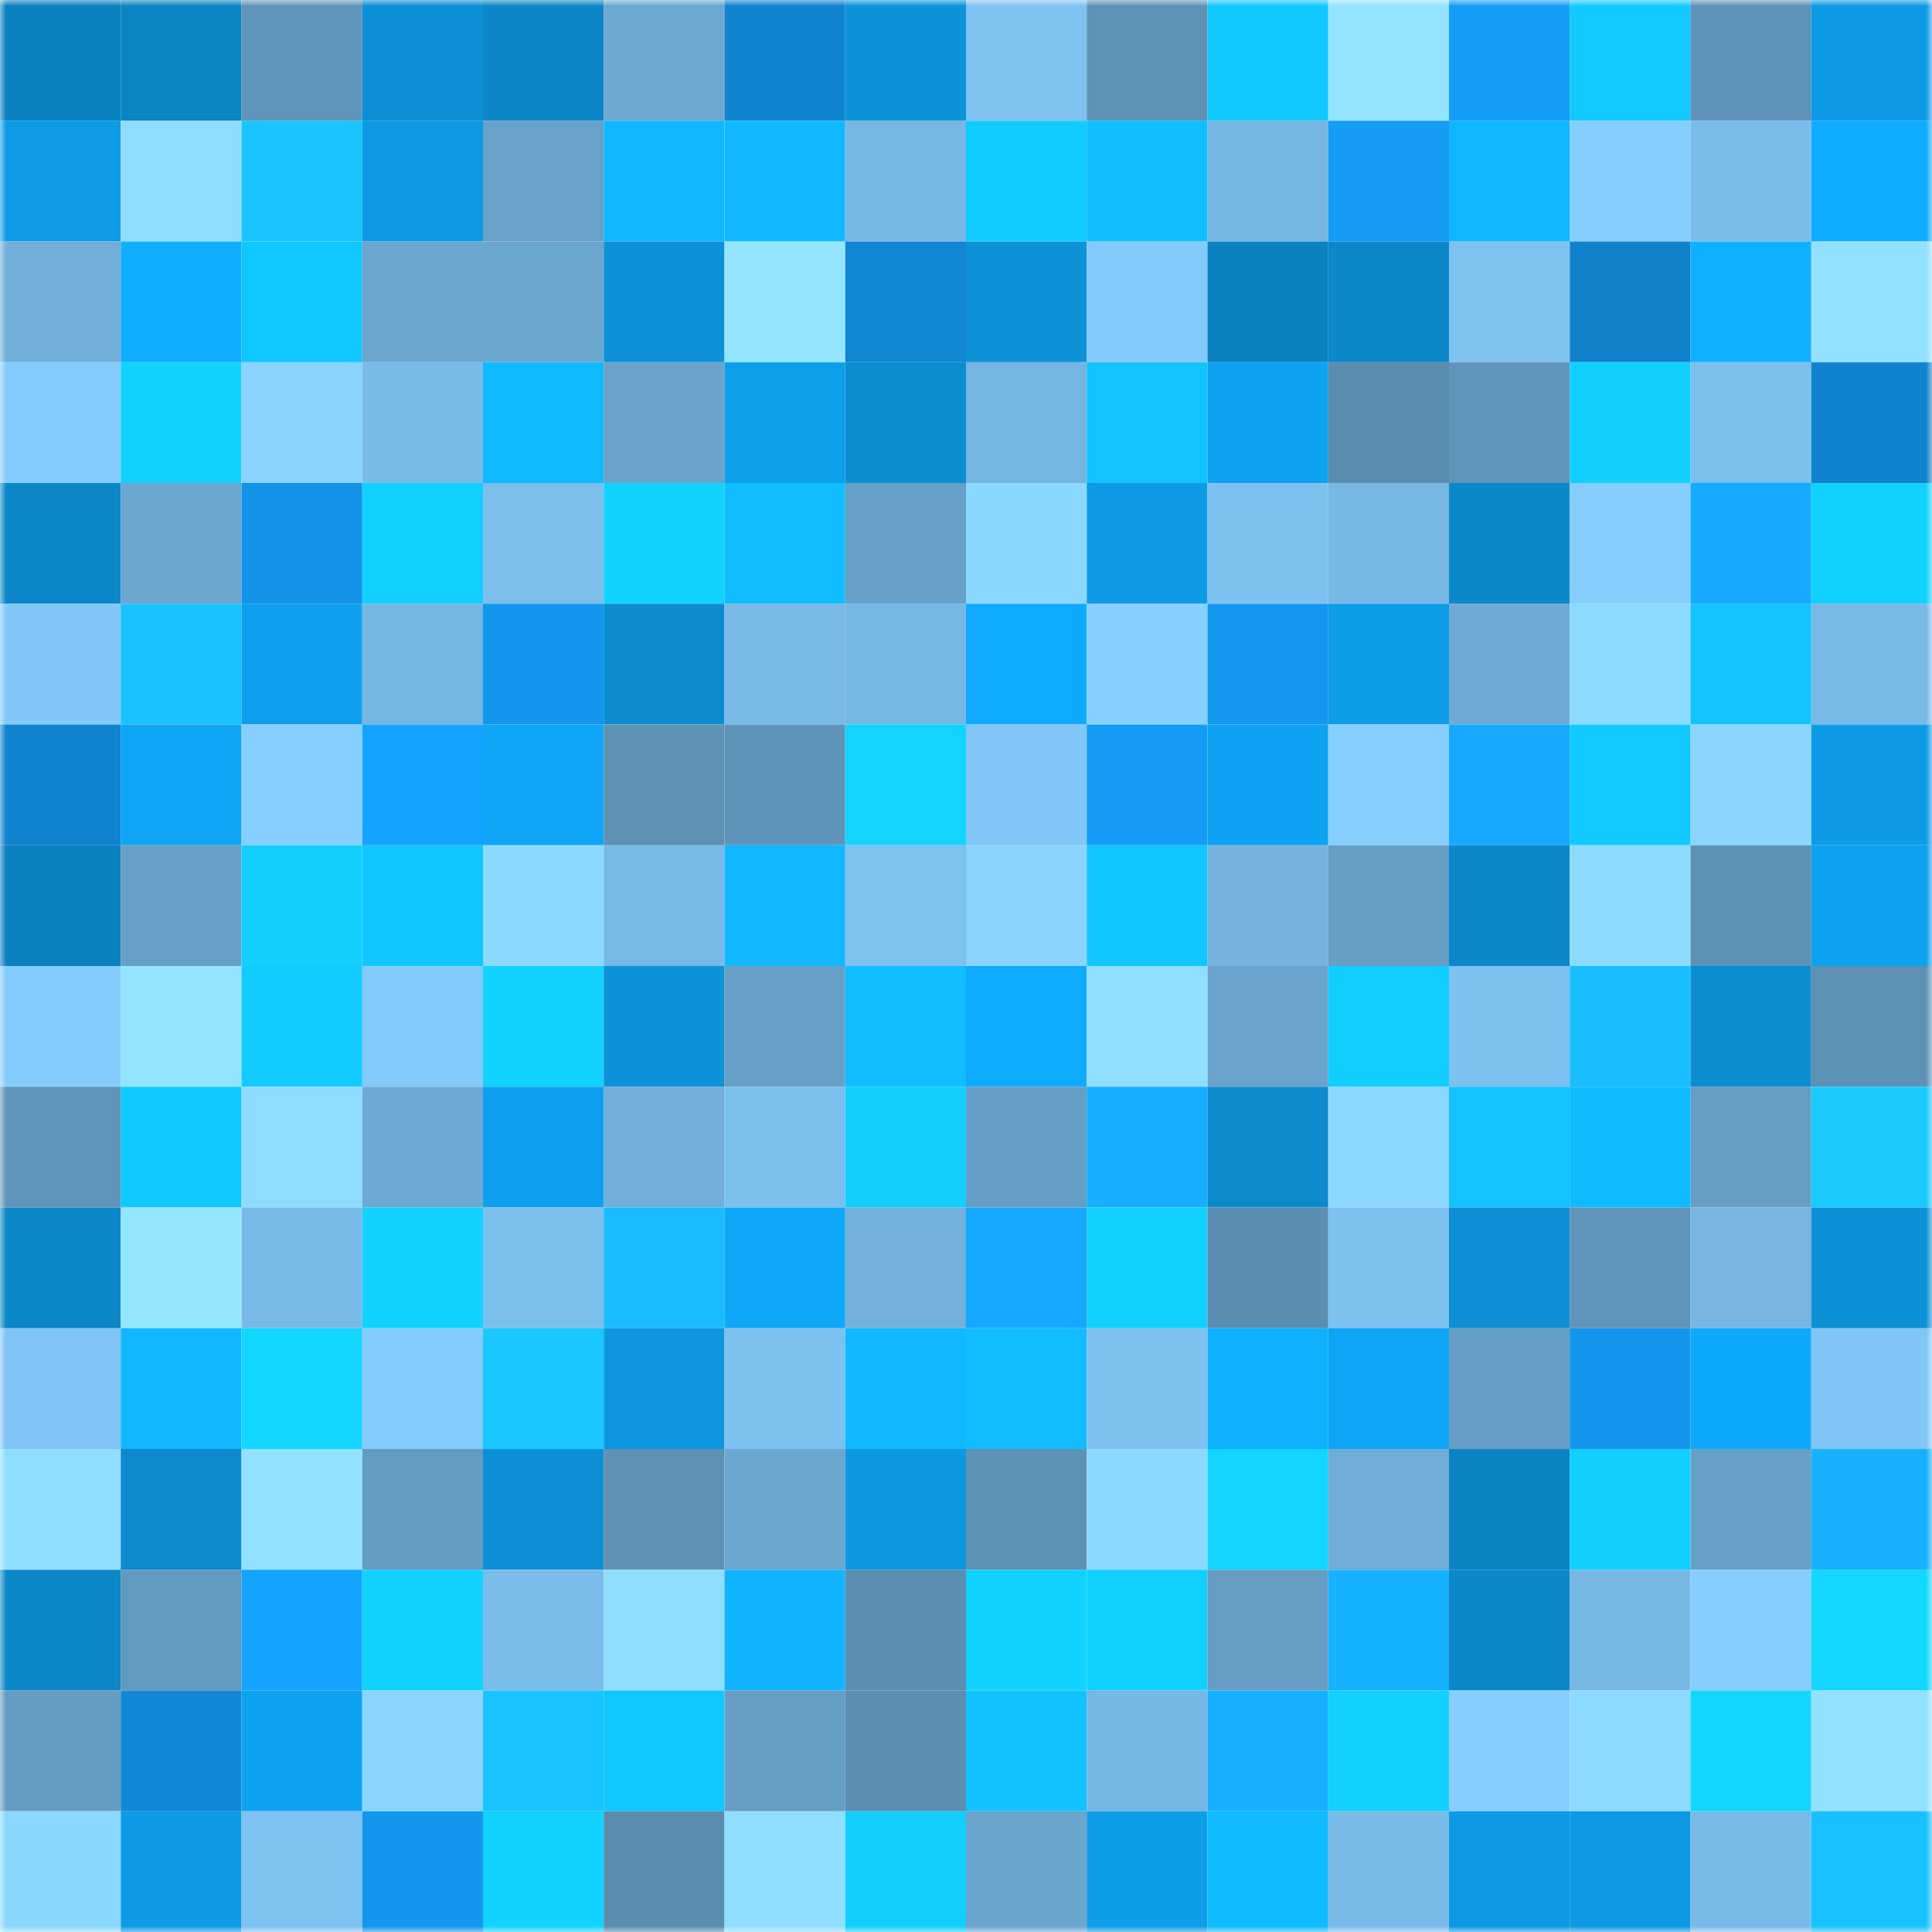 <svg viewBox="0 0 160 160" fill="none" role="img" xmlns="http://www.w3.org/2000/svg" width="240" height="240" name="ens%2Ckookz.eth"><mask id="1091180771" mask-type="alpha" maskUnits="userSpaceOnUse" x="0" y="0" width="160" height="160"><rect width="160" height="160" fill="#FFFFFF"></rect></mask><g mask="url(#1091180771)"><rect x="0" y="0" width="10" height="10" fill="#0b81bf"></rect><rect x="10" y="0" width="10" height="10" fill="#0c85c5"></rect><rect x="20" y="0" width="10" height="10" fill="#6095b9"></rect><rect x="30" y="0" width="10" height="10" fill="#0c8fd4"></rect><rect x="40" y="0" width="10" height="10" fill="#0c86c7"></rect><rect x="50" y="0" width="10" height="10" fill="#6da9d1"></rect><rect x="60" y="0" width="10" height="10" fill="#1184d0"></rect><rect x="70" y="0" width="10" height="10" fill="#0d93da"></rect><rect x="80" y="0" width="10" height="10" fill="#7ec3f2"></rect><rect x="90" y="0" width="10" height="10" fill="#5f93b6"></rect><rect x="100" y="0" width="10" height="10" fill="#11c8ff"></rect><rect x="110" y="0" width="10" height="10" fill="#93e4ff"></rect><rect x="120" y="0" width="10" height="10" fill="#149ef9"></rect><rect x="130" y="0" width="10" height="10" fill="#12caff"></rect><rect x="140" y="0" width="10" height="10" fill="#5e92b6"></rect><rect x="150" y="0" width="10" height="10" fill="#0e9be6"></rect><rect x="0" y="10" width="10" height="10" fill="#0e9ce8"></rect><rect x="10" y="10" width="10" height="10" fill="#8edcff"></rect><rect x="20" y="10" width="10" height="10" fill="#1ac5ff"></rect><rect x="30" y="10" width="10" height="10" fill="#0d9ae4"></rect><rect x="40" y="10" width="10" height="10" fill="#69a2c9"></rect><rect x="50" y="10" width="10" height="10" fill="#10b7ff"></rect><rect x="60" y="10" width="10" height="10" fill="#10b9ff"></rect><rect x="70" y="10" width="10" height="10" fill="#76b7e3"></rect><rect x="80" y="10" width="10" height="10" fill="#12ccff"></rect><rect x="90" y="10" width="10" height="10" fill="#11beff"></rect><rect x="100" y="10" width="10" height="10" fill="#76b6e2"></rect><rect x="110" y="10" width="10" height="10" fill="#149bf4"></rect><rect x="120" y="10" width="10" height="10" fill="#10b6ff"></rect><rect x="130" y="10" width="10" height="10" fill="#85cfff"></rect><rect x="140" y="10" width="10" height="10" fill="#7abcea"></rect><rect x="150" y="10" width="10" height="10" fill="#0fabfe"></rect><rect x="0" y="20" width="10" height="10" fill="#71afd9"></rect><rect x="10" y="20" width="10" height="10" fill="#0faeff"></rect><rect x="20" y="20" width="10" height="10" fill="#11c7ff"></rect><rect x="30" y="20" width="10" height="10" fill="#6ba6cf"></rect><rect x="40" y="20" width="10" height="10" fill="#6ba6ce"></rect><rect x="50" y="20" width="10" height="10" fill="#0d91d7"></rect><rect x="60" y="20" width="10" height="10" fill="#94e5ff"></rect><rect x="70" y="20" width="10" height="10" fill="#1186d2"></rect><rect x="80" y="20" width="10" height="10" fill="#0d92d8"></rect><rect x="90" y="20" width="10" height="10" fill="#82cafb"></rect><rect x="100" y="20" width="10" height="10" fill="#0b81bf"></rect><rect x="110" y="20" width="10" height="10" fill="#0c87c8"></rect><rect x="120" y="20" width="10" height="10" fill="#7dc2f1"></rect><rect x="130" y="20" width="10" height="10" fill="#1181cb"></rect><rect x="140" y="20" width="10" height="10" fill="#0fb1ff"></rect><rect x="150" y="20" width="10" height="10" fill="#92e2ff"></rect><rect x="0" y="30" width="10" height="10" fill="#83ccfd"></rect><rect x="10" y="30" width="10" height="10" fill="#12d1ff"></rect><rect x="20" y="30" width="10" height="10" fill="#88d3ff"></rect><rect x="30" y="30" width="10" height="10" fill="#79bbe8"></rect><rect x="40" y="30" width="10" height="10" fill="#10baff"></rect><rect x="50" y="30" width="10" height="10" fill="#69a3ca"></rect><rect x="60" y="30" width="10" height="10" fill="#0e9eea"></rect><rect x="70" y="30" width="10" height="10" fill="#0c8ed2"></rect><rect x="80" y="30" width="10" height="10" fill="#75b5e1"></rect><rect x="90" y="30" width="10" height="10" fill="#11c3ff"></rect><rect x="100" y="30" width="10" height="10" fill="#0ea3f1"></rect><rect x="110" y="30" width="10" height="10" fill="#5a8cae"></rect><rect x="120" y="30" width="10" height="10" fill="#6095b9"></rect><rect x="130" y="30" width="10" height="10" fill="#12cfff"></rect><rect x="140" y="30" width="10" height="10" fill="#7bbfed"></rect><rect x="150" y="30" width="10" height="10" fill="#1183ce"></rect><rect x="0" y="40" width="10" height="10" fill="#0c88ca"></rect><rect x="10" y="40" width="10" height="10" fill="#6ca7d0"></rect><rect x="20" y="40" width="10" height="10" fill="#1393e7"></rect><rect x="30" y="40" width="10" height="10" fill="#12d0ff"></rect><rect x="40" y="40" width="10" height="10" fill="#7bbeec"></rect><rect x="50" y="40" width="10" height="10" fill="#12d2ff"></rect><rect x="60" y="40" width="10" height="10" fill="#10bdff"></rect><rect x="70" y="40" width="10" height="10" fill="#679fc6"></rect><rect x="80" y="40" width="10" height="10" fill="#8ad7ff"></rect><rect x="90" y="40" width="10" height="10" fill="#0d9be5"></rect><rect x="100" y="40" width="10" height="10" fill="#7dc1f0"></rect><rect x="110" y="40" width="10" height="10" fill="#77b8e5"></rect><rect x="120" y="40" width="10" height="10" fill="#0c89cb"></rect><rect x="130" y="40" width="10" height="10" fill="#85cfff"></rect><rect x="140" y="40" width="10" height="10" fill="#16aaff"></rect><rect x="150" y="40" width="10" height="10" fill="#12d1ff"></rect><rect x="0" y="50" width="10" height="10" fill="#81c7f8"></rect><rect x="10" y="50" width="10" height="10" fill="#19c2ff"></rect><rect x="20" y="50" width="10" height="10" fill="#0ea0ed"></rect><rect x="30" y="50" width="10" height="10" fill="#75b5e1"></rect><rect x="40" y="50" width="10" height="10" fill="#1396ec"></rect><rect x="50" y="50" width="10" height="10" fill="#0c8ccf"></rect><rect x="60" y="50" width="10" height="10" fill="#78b9e6"></rect><rect x="70" y="50" width="10" height="10" fill="#76b7e3"></rect><rect x="80" y="50" width="10" height="10" fill="#0faafd"></rect><rect x="90" y="50" width="10" height="10" fill="#86d0ff"></rect><rect x="100" y="50" width="10" height="10" fill="#1497ed"></rect><rect x="110" y="50" width="10" height="10" fill="#0e9de8"></rect><rect x="120" y="50" width="10" height="10" fill="#6eaad3"></rect><rect x="130" y="50" width="10" height="10" fill="#8ddaff"></rect><rect x="140" y="50" width="10" height="10" fill="#11c3ff"></rect><rect x="150" y="50" width="10" height="10" fill="#78b9e6"></rect><rect x="0" y="60" width="10" height="10" fill="#1183cf"></rect><rect x="10" y="60" width="10" height="10" fill="#0ea5f5"></rect><rect x="20" y="60" width="10" height="10" fill="#86cfff"></rect><rect x="30" y="60" width="10" height="10" fill="#15a3ff"></rect><rect x="40" y="60" width="10" height="10" fill="#0fa6f7"></rect><rect x="50" y="60" width="10" height="10" fill="#5e91b4"></rect><rect x="60" y="60" width="10" height="10" fill="#5f94b8"></rect><rect x="70" y="60" width="10" height="10" fill="#12d4ff"></rect><rect x="80" y="60" width="10" height="10" fill="#80c7f7"></rect><rect x="90" y="60" width="10" height="10" fill="#149cf5"></rect><rect x="100" y="60" width="10" height="10" fill="#0ea3f2"></rect><rect x="110" y="60" width="10" height="10" fill="#86cfff"></rect><rect x="120" y="60" width="10" height="10" fill="#16a9ff"></rect><rect x="130" y="60" width="10" height="10" fill="#12caff"></rect><rect x="140" y="60" width="10" height="10" fill="#8ad6ff"></rect><rect x="150" y="60" width="10" height="10" fill="#0e9be6"></rect><rect x="0" y="70" width="10" height="10" fill="#0b81bf"></rect><rect x="10" y="70" width="10" height="10" fill="#68a1c8"></rect><rect x="20" y="70" width="10" height="10" fill="#12cfff"></rect><rect x="30" y="70" width="10" height="10" fill="#11c5ff"></rect><rect x="40" y="70" width="10" height="10" fill="#8cd9ff"></rect><rect x="50" y="70" width="10" height="10" fill="#78bae7"></rect><rect x="60" y="70" width="10" height="10" fill="#10b9ff"></rect><rect x="70" y="70" width="10" height="10" fill="#7dc2f1"></rect><rect x="80" y="70" width="10" height="10" fill="#89d4ff"></rect><rect x="90" y="70" width="10" height="10" fill="#11c6ff"></rect><rect x="100" y="70" width="10" height="10" fill="#73b3de"></rect><rect x="110" y="70" width="10" height="10" fill="#669ec4"></rect><rect x="120" y="70" width="10" height="10" fill="#0c87c9"></rect><rect x="130" y="70" width="10" height="10" fill="#8ddaff"></rect><rect x="140" y="70" width="10" height="10" fill="#5e92b5"></rect><rect x="150" y="70" width="10" height="10" fill="#0ea1ee"></rect><rect x="0" y="80" width="10" height="10" fill="#84ccfe"></rect><rect x="10" y="80" width="10" height="10" fill="#93e4ff"></rect><rect x="20" y="80" width="10" height="10" fill="#12ccff"></rect><rect x="30" y="80" width="10" height="10" fill="#82cafa"></rect><rect x="40" y="80" width="10" height="10" fill="#12d3ff"></rect><rect x="50" y="80" width="10" height="10" fill="#0d91d7"></rect><rect x="60" y="80" width="10" height="10" fill="#67a0c6"></rect><rect x="70" y="80" width="10" height="10" fill="#11beff"></rect><rect x="80" y="80" width="10" height="10" fill="#0fabfd"></rect><rect x="90" y="80" width="10" height="10" fill="#90dfff"></rect><rect x="100" y="80" width="10" height="10" fill="#6aa4cc"></rect><rect x="110" y="80" width="10" height="10" fill="#12cdff"></rect><rect x="120" y="80" width="10" height="10" fill="#7dc1f0"></rect><rect x="130" y="80" width="10" height="10" fill="#19beff"></rect><rect x="140" y="80" width="10" height="10" fill="#0c8dd2"></rect><rect x="150" y="80" width="10" height="10" fill="#5d91b4"></rect><rect x="0" y="90" width="10" height="10" fill="#6095b9"></rect><rect x="10" y="90" width="10" height="10" fill="#11c8ff"></rect><rect x="20" y="90" width="10" height="10" fill="#8edcff"></rect><rect x="30" y="90" width="10" height="10" fill="#6da9d2"></rect><rect x="40" y="90" width="10" height="10" fill="#0ea0ee"></rect><rect x="50" y="90" width="10" height="10" fill="#71afd9"></rect><rect x="60" y="90" width="10" height="10" fill="#7bbfed"></rect><rect x="70" y="90" width="10" height="10" fill="#12cfff"></rect><rect x="80" y="90" width="10" height="10" fill="#669fc5"></rect><rect x="90" y="90" width="10" height="10" fill="#17aeff"></rect><rect x="100" y="90" width="10" height="10" fill="#0c8acc"></rect><rect x="110" y="90" width="10" height="10" fill="#8bd8ff"></rect><rect x="120" y="90" width="10" height="10" fill="#11c3ff"></rect><rect x="130" y="90" width="10" height="10" fill="#10baff"></rect><rect x="140" y="90" width="10" height="10" fill="#659dc3"></rect><rect x="150" y="90" width="10" height="10" fill="#1acaff"></rect><rect x="0" y="100" width="10" height="10" fill="#0c87c8"></rect><rect x="10" y="100" width="10" height="10" fill="#95e7ff"></rect><rect x="20" y="100" width="10" height="10" fill="#78bae7"></rect><rect x="30" y="100" width="10" height="10" fill="#12d3ff"></rect><rect x="40" y="100" width="10" height="10" fill="#7bbfed"></rect><rect x="50" y="100" width="10" height="10" fill="#18bcff"></rect><rect x="60" y="100" width="10" height="10" fill="#0fa8f9"></rect><rect x="70" y="100" width="10" height="10" fill="#72b1db"></rect><rect x="80" y="100" width="10" height="10" fill="#16a8ff"></rect><rect x="90" y="100" width="10" height="10" fill="#12d1ff"></rect><rect x="100" y="100" width="10" height="10" fill="#5b8db0"></rect><rect x="110" y="100" width="10" height="10" fill="#7cc1ef"></rect><rect x="120" y="100" width="10" height="10" fill="#0d90d5"></rect><rect x="130" y="100" width="10" height="10" fill="#6094b8"></rect><rect x="140" y="100" width="10" height="10" fill="#75b5e0"></rect><rect x="150" y="100" width="10" height="10" fill="#0d91d6"></rect><rect x="0" y="110" width="10" height="10" fill="#7fc4f4"></rect><rect x="10" y="110" width="10" height="10" fill="#10b6ff"></rect><rect x="20" y="110" width="10" height="10" fill="#13d6ff"></rect><rect x="30" y="110" width="10" height="10" fill="#84ccfe"></rect><rect x="40" y="110" width="10" height="10" fill="#1ac8ff"></rect><rect x="50" y="110" width="10" height="10" fill="#0d97df"></rect><rect x="60" y="110" width="10" height="10" fill="#7dc1f0"></rect><rect x="70" y="110" width="10" height="10" fill="#10b9ff"></rect><rect x="80" y="110" width="10" height="10" fill="#11bdff"></rect><rect x="90" y="110" width="10" height="10" fill="#7dc1f0"></rect><rect x="100" y="110" width="10" height="10" fill="#0fb1ff"></rect><rect x="110" y="110" width="10" height="10" fill="#0ea5f4"></rect><rect x="120" y="110" width="10" height="10" fill="#669ec5"></rect><rect x="130" y="110" width="10" height="10" fill="#1395eb"></rect><rect x="140" y="110" width="10" height="10" fill="#0fa9fb"></rect><rect x="150" y="110" width="10" height="10" fill="#7fc5f5"></rect><rect x="0" y="120" width="10" height="10" fill="#8fdeff"></rect><rect x="10" y="120" width="10" height="10" fill="#0c8acd"></rect><rect x="20" y="120" width="10" height="10" fill="#92e2ff"></rect><rect x="30" y="120" width="10" height="10" fill="#649bc0"></rect><rect x="40" y="120" width="10" height="10" fill="#0c8fd4"></rect><rect x="50" y="120" width="10" height="10" fill="#5e91b4"></rect><rect x="60" y="120" width="10" height="10" fill="#6ca7cf"></rect><rect x="70" y="120" width="10" height="10" fill="#0d99e2"></rect><rect x="80" y="120" width="10" height="10" fill="#5e92b5"></rect><rect x="90" y="120" width="10" height="10" fill="#8cd9ff"></rect><rect x="100" y="120" width="10" height="10" fill="#13d5ff"></rect><rect x="110" y="120" width="10" height="10" fill="#6facd6"></rect><rect x="120" y="120" width="10" height="10" fill="#0c84c4"></rect><rect x="130" y="120" width="10" height="10" fill="#12cfff"></rect><rect x="140" y="120" width="10" height="10" fill="#67a0c6"></rect><rect x="150" y="120" width="10" height="10" fill="#17b1ff"></rect><rect x="0" y="130" width="10" height="10" fill="#0c87c8"></rect><rect x="10" y="130" width="10" height="10" fill="#6299be"></rect><rect x="20" y="130" width="10" height="10" fill="#15a4ff"></rect><rect x="30" y="130" width="10" height="10" fill="#12d3ff"></rect><rect x="40" y="130" width="10" height="10" fill="#7abdea"></rect><rect x="50" y="130" width="10" height="10" fill="#8fddff"></rect><rect x="60" y="130" width="10" height="10" fill="#10b4ff"></rect><rect x="70" y="130" width="10" height="10" fill="#5b8eb0"></rect><rect x="80" y="130" width="10" height="10" fill="#12d3ff"></rect><rect x="90" y="130" width="10" height="10" fill="#12d1ff"></rect><rect x="100" y="130" width="10" height="10" fill="#659dc3"></rect><rect x="110" y="130" width="10" height="10" fill="#17b2ff"></rect><rect x="120" y="130" width="10" height="10" fill="#0c88ca"></rect><rect x="130" y="130" width="10" height="10" fill="#76b7e4"></rect><rect x="140" y="130" width="10" height="10" fill="#85ceff"></rect><rect x="150" y="130" width="10" height="10" fill="#13d7ff"></rect><rect x="0" y="140" width="10" height="10" fill="#659cc2"></rect><rect x="10" y="140" width="10" height="10" fill="#1287d5"></rect><rect x="20" y="140" width="10" height="10" fill="#0ea2f0"></rect><rect x="30" y="140" width="10" height="10" fill="#8ad5ff"></rect><rect x="40" y="140" width="10" height="10" fill="#19c3ff"></rect><rect x="50" y="140" width="10" height="10" fill="#11c7ff"></rect><rect x="60" y="140" width="10" height="10" fill="#669dc3"></rect><rect x="70" y="140" width="10" height="10" fill="#5b8eb0"></rect><rect x="80" y="140" width="10" height="10" fill="#11c2ff"></rect><rect x="90" y="140" width="10" height="10" fill="#75b6e2"></rect><rect x="100" y="140" width="10" height="10" fill="#17afff"></rect><rect x="110" y="140" width="10" height="10" fill="#12d0ff"></rect><rect x="120" y="140" width="10" height="10" fill="#85ceff"></rect><rect x="130" y="140" width="10" height="10" fill="#8ddaff"></rect><rect x="140" y="140" width="10" height="10" fill="#13d6ff"></rect><rect x="150" y="140" width="10" height="10" fill="#92e2ff"></rect><rect x="0" y="150" width="10" height="10" fill="#8ad7ff"></rect><rect x="10" y="150" width="10" height="10" fill="#0d9be5"></rect><rect x="20" y="150" width="10" height="10" fill="#7dc2f1"></rect><rect x="30" y="150" width="10" height="10" fill="#1396ec"></rect><rect x="40" y="150" width="10" height="10" fill="#12d2ff"></rect><rect x="50" y="150" width="10" height="10" fill="#5a8cad"></rect><rect x="60" y="150" width="10" height="10" fill="#8fdeff"></rect><rect x="70" y="150" width="10" height="10" fill="#12cfff"></rect><rect x="80" y="150" width="10" height="10" fill="#6aa5cd"></rect><rect x="90" y="150" width="10" height="10" fill="#0e9de9"></rect><rect x="100" y="150" width="10" height="10" fill="#10bbff"></rect><rect x="110" y="150" width="10" height="10" fill="#79bbe8"></rect><rect x="120" y="150" width="10" height="10" fill="#0d99e3"></rect><rect x="130" y="150" width="10" height="10" fill="#0d99e3"></rect><rect x="140" y="150" width="10" height="10" fill="#78bae7"></rect><rect x="150" y="150" width="10" height="10" fill="#19c0ff"></rect></g></svg>